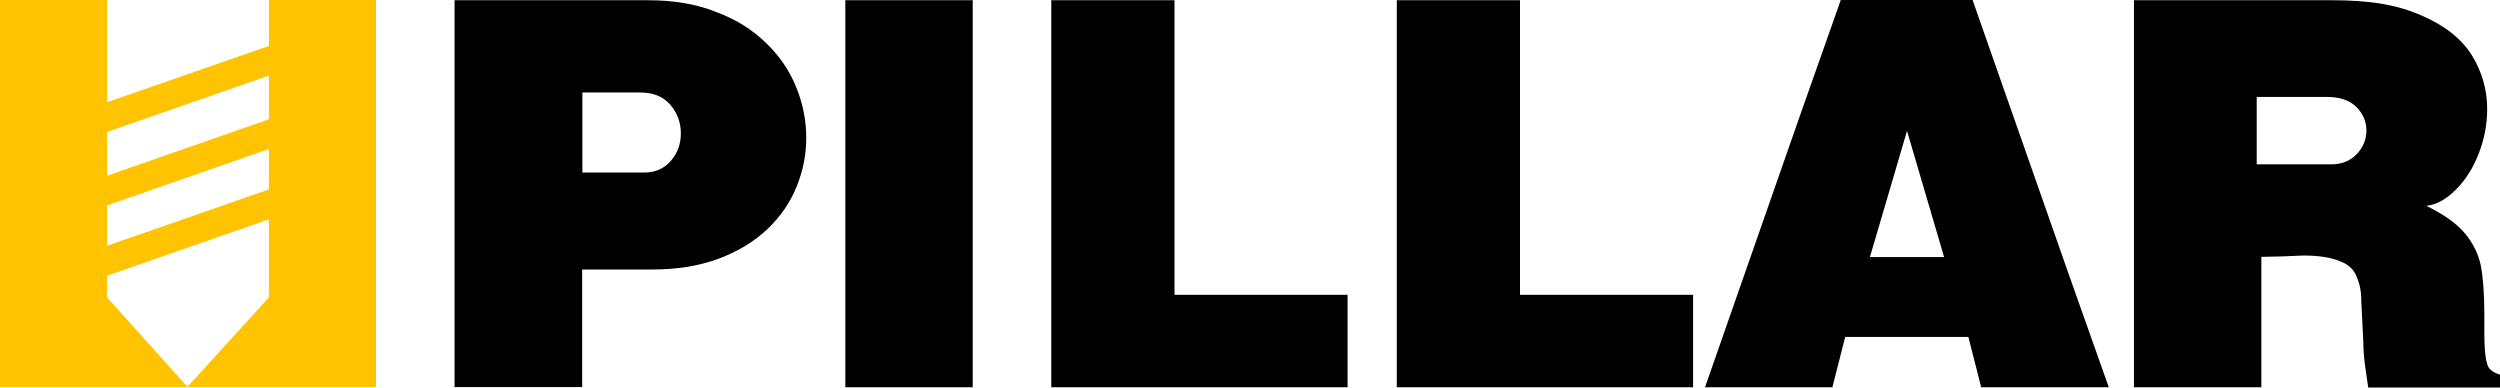 <svg xmlns="http://www.w3.org/2000/svg" width="200" height="31" viewBox="0 0 200 31" fill="none"><g clip-path="url(#clip0_1526_3318)"><path d="M200 29.971V31H189.456C189.35 30.29 189.261 29.634 189.173 29.03C189.103 28.427 189.067 27.895 189.067 27.398L188.908 24.221C188.908 23.742 188.873 23.317 188.802 22.979C188.732 22.642 188.608 22.305 188.467 21.986C188.219 21.471 187.778 21.098 187.16 20.886C186.489 20.602 185.517 20.442 184.281 20.442L182.532 20.513L180.908 20.548V30.982H170.717V9.121V0.018H186.524C188.025 0.018 189.367 0.106 190.533 0.302C191.699 0.497 192.758 0.816 193.73 1.242C195.584 2.041 196.927 3.105 197.757 4.436C198.569 5.767 198.975 7.187 198.975 8.713C198.975 9.955 198.746 11.144 198.287 12.315C197.827 13.486 197.209 14.444 196.45 15.189C195.69 15.952 194.913 16.378 194.101 16.467C195.496 17.141 196.538 17.887 197.192 18.667C197.845 19.448 198.269 20.318 198.463 21.24C198.64 22.163 198.746 23.458 198.746 25.073V26.599C198.746 27.788 198.816 28.604 198.958 29.048C199.028 29.492 199.399 29.793 200 29.971ZM188.537 12.332C189.05 11.782 189.314 11.161 189.314 10.452C189.314 9.706 189.032 9.067 188.484 8.535C187.937 8.003 187.16 7.754 186.153 7.754H180.537V13.149H186.489C187.336 13.149 188.008 12.883 188.537 12.332Z" fill="black"></path><path d="M165.471 21.861L168.703 30.982H158.495L157.471 26.954H147.616L146.591 30.982H136.4L144.048 9.103L147.262 0H157.806L165.471 21.861ZM155.528 20.566L152.561 10.469L149.594 20.566H155.528Z" fill="black"></path><path d="M114.093 30.982H111.744V9.121V0.018H121.599V21.879V23.583H135.446V30.982H114.093Z" fill="black"></path><path d="M86.453 30.982H84.103V9.121V0.018H93.959V21.879V23.583H107.805V30.982H86.453Z" fill="black"></path><path d="M67.627 30.982V9.121V0.018H77.818V21.861V30.982H67.627Z" fill="black"></path><path d="M64.5 11.037C64.5 12.35 64.253 13.628 63.741 14.905C63.228 16.183 62.451 17.319 61.409 18.312C60.367 19.306 59.06 20.105 57.506 20.69C55.934 21.276 54.168 21.56 52.19 21.56H46.574V30.964H36.365V9.121V0.018H51.837C53.886 0.018 55.687 0.319 57.241 0.94C58.054 1.242 58.795 1.597 59.449 2.005C60.102 2.413 60.703 2.875 61.268 3.425C62.346 4.454 63.158 5.643 63.688 6.956C64.235 8.287 64.5 9.653 64.5 11.037ZM53.674 12.865C54.203 12.244 54.468 11.516 54.468 10.682C54.468 9.795 54.186 9.032 53.621 8.375C53.056 7.719 52.243 7.399 51.219 7.399H46.591V13.805H51.519C52.42 13.805 53.144 13.486 53.674 12.865Z" fill="black"></path><path d="M14.995 30.947L21.512 23.796V17.549L8.566 22.057V23.796L14.995 30.947ZM30.078 30.965H0V0H8.566V8.18L21.512 3.673V0H30.078V30.965ZM21.512 15.154V11.924L8.566 16.432V19.661L21.512 15.154ZM21.512 9.547V6.051L8.566 10.558V14.054L21.512 9.547Z" fill="#FFC300"></path></g><defs><clipPath id="clip0_1526_3318"><rect width="200" height="31" fill="white"></rect></clipPath></defs></svg>